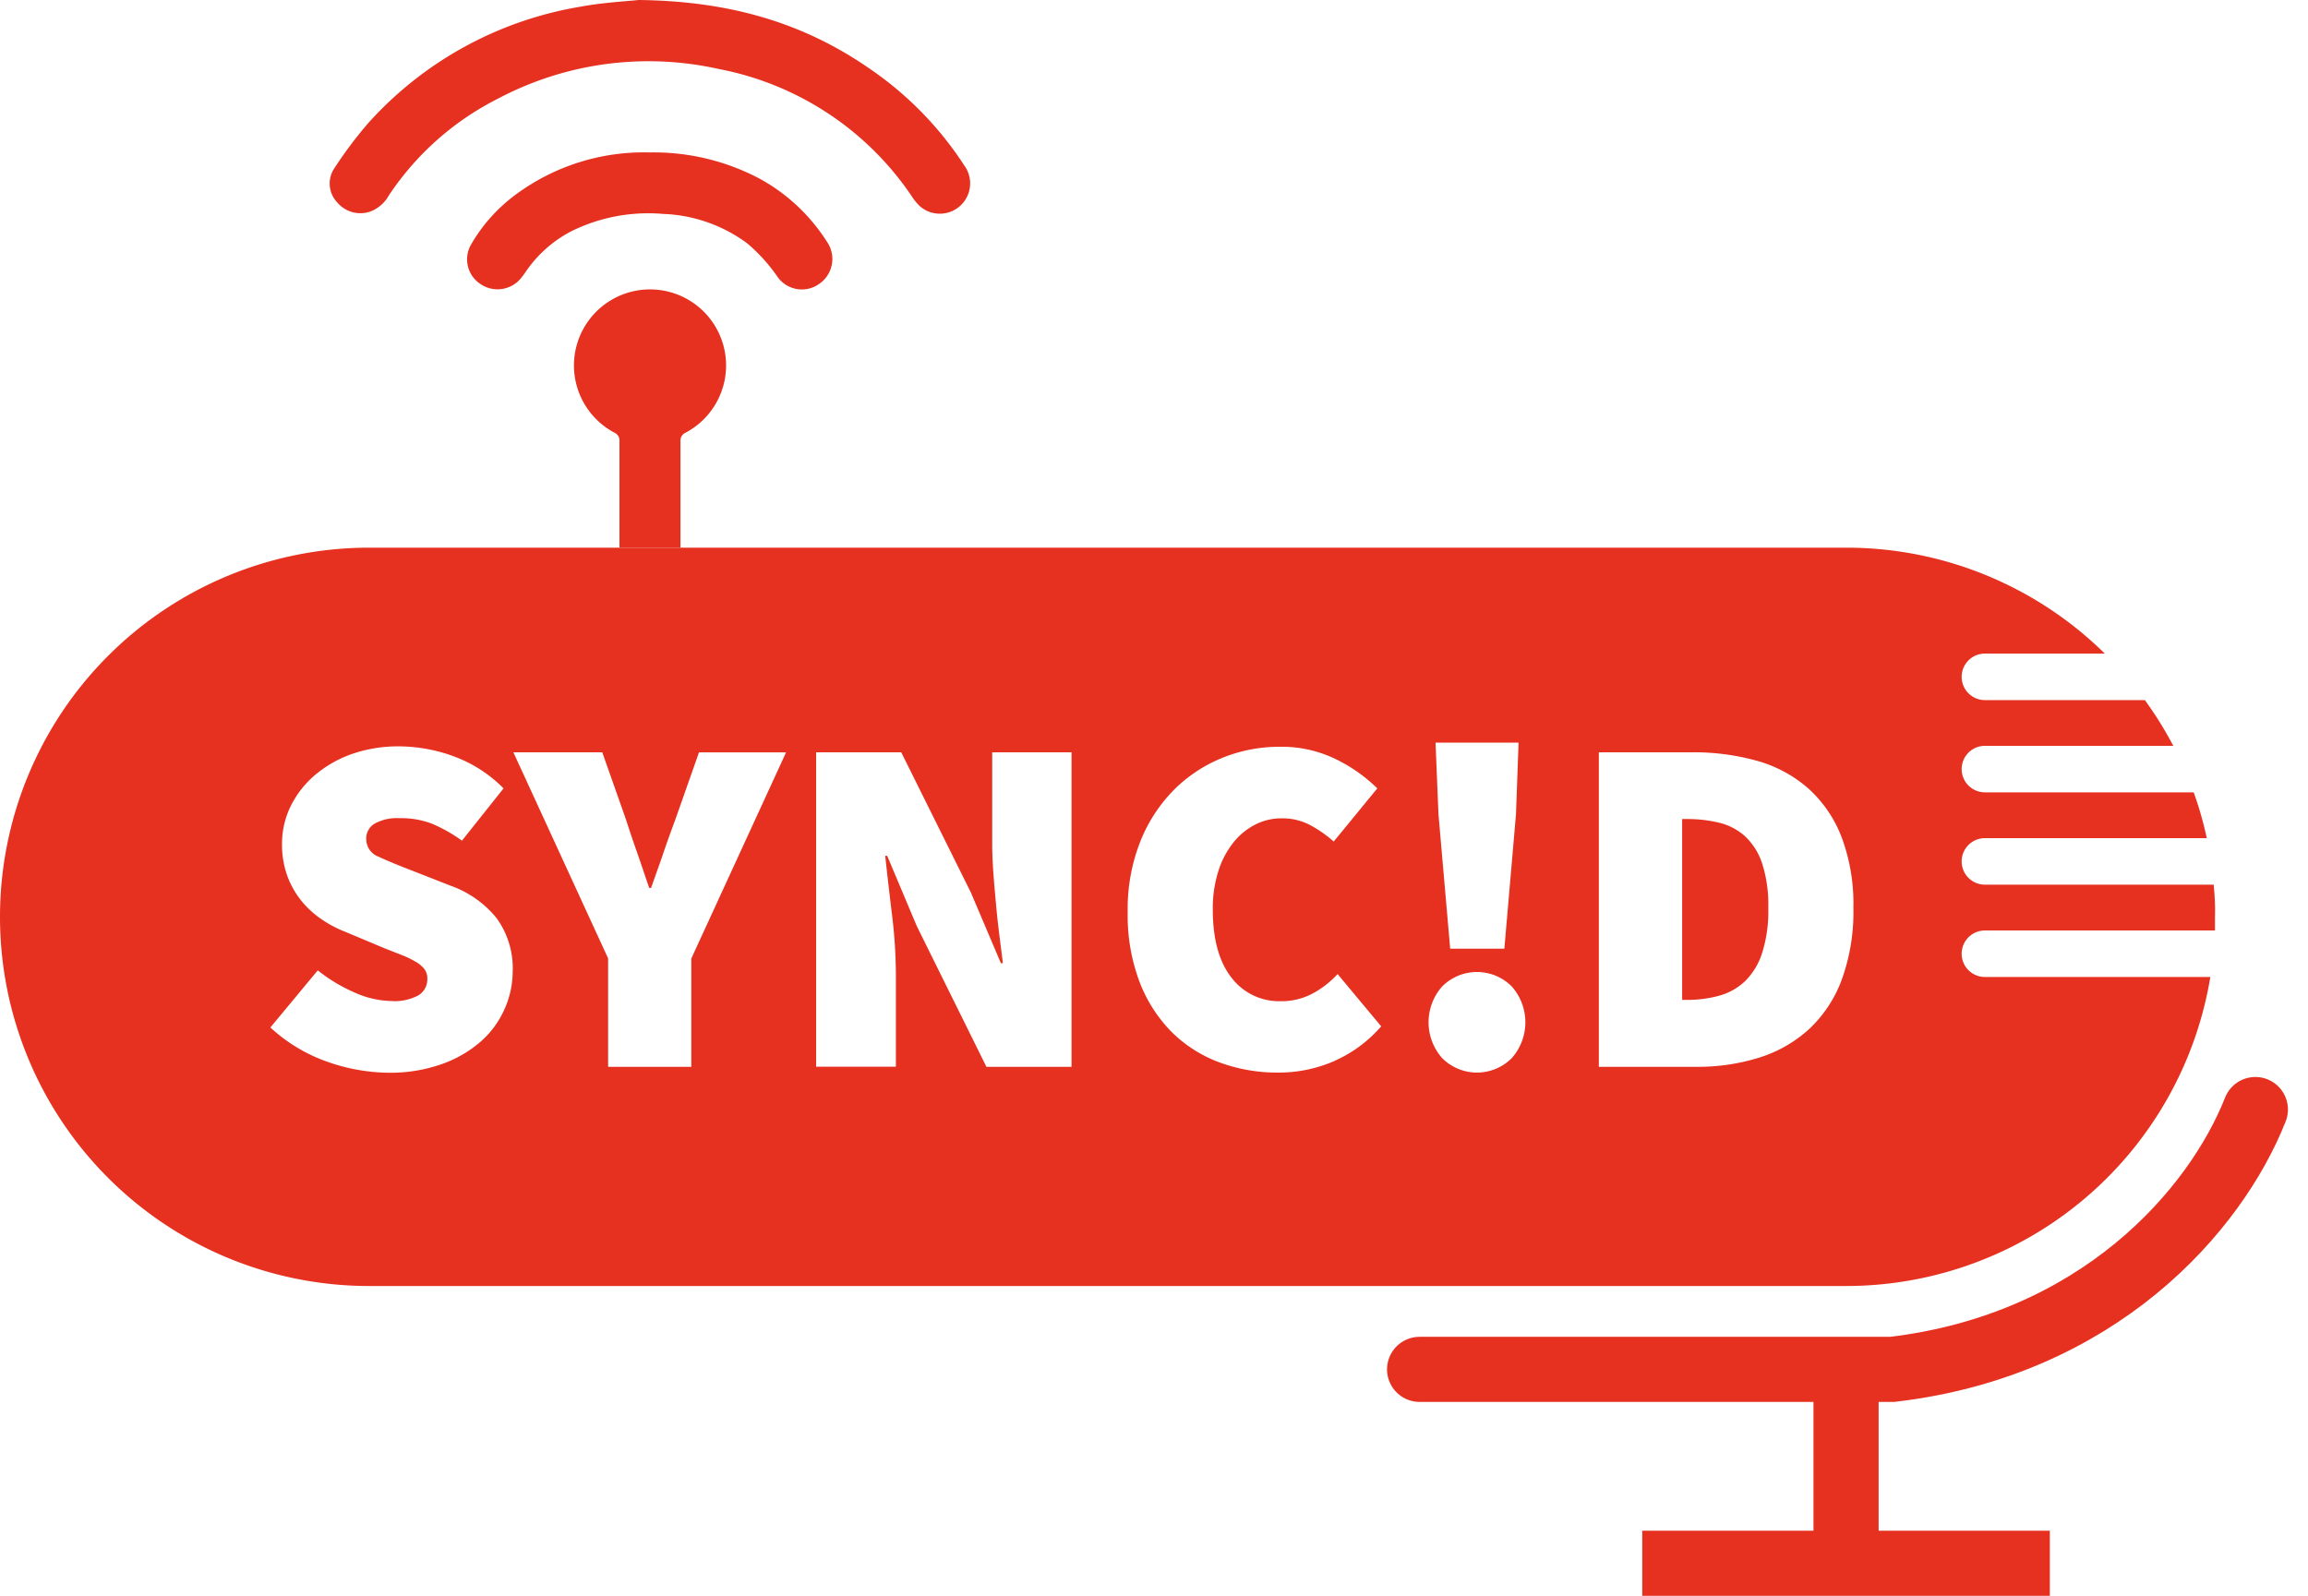 <?xml version="1.0" encoding="UTF-8"?>
<svg xmlns="http://www.w3.org/2000/svg" id="Ebene_1" data-name="Ebene 1" viewBox="0 0 267.95 185.29">
  <defs>
    <style>.cls-1,.cls-3{fill:none;stroke:#e63020;stroke-miterlimit:10;stroke-width:7.56px;}.cls-1{stroke-linecap:round;}.cls-2{fill:#e63020;}</style>
  </defs>
  <path class="cls-1" d="M261.84,128.83c-4.65,11.75-18.24,27.36-42.16,30.17H164.81"></path>
  <path class="cls-2" d="M202.56,97.07a6.93,6.93,0,0,0-3-1.55,15.79,15.79,0,0,0-3.71-.42h-.56v21h.56a13.92,13.92,0,0,0,3.71-.48,7.12,7.12,0,0,0,3-1.66,8,8,0,0,0,2-3.26,16,16,0,0,0,.73-5.28,15.56,15.56,0,0,0-.73-5.22A7.55,7.55,0,0,0,202.56,97.07Z"></path>
  <path class="cls-2" d="M257,102.72H230.44a2.7,2.7,0,1,1,0-5.4H256.2A41.55,41.55,0,0,0,254.68,92H230.44a2.7,2.7,0,1,1,0-5.4h21.87a43.19,43.19,0,0,0-3.3-5.31H230.44a2.7,2.7,0,1,1,0-5.4h13.92a42.75,42.75,0,0,0-30-12.3H42.86A42.87,42.87,0,0,0,0,106.46H0a42.86,42.86,0,0,0,42.86,42.86H214.32a42.86,42.86,0,0,0,42.29-35.88H230.44a2.7,2.7,0,1,1,0-5.4h26.71c0-.53,0-1.05,0-1.58h0C257.19,105.2,257.12,104,257,102.72ZM176.3,86.23,176,94.54l-1.35,15.61h-6.29L167,94.54l-.34-8.31ZM58.52,117.29A10.82,10.82,0,0,1,55.74,121a13.89,13.89,0,0,1-4.47,2.56,17.93,17.93,0,0,1-6.06,1,22,22,0,0,1-7.16-1.26,19,19,0,0,1-6.66-4l5.5-6.63a18.85,18.85,0,0,0,4.25,2.56,10.88,10.88,0,0,0,4.29,1,5.78,5.78,0,0,0,3.18-.68,2.17,2.17,0,0,0,1-1.9,1.81,1.81,0,0,0-.34-1.13,3.34,3.34,0,0,0-1-.84,10.68,10.68,0,0,0-1.55-.76l-2.07-.81-4.55-1.91a13.56,13.56,0,0,1-2.81-1.49,10.93,10.93,0,0,1-2.36-2.19,10.13,10.13,0,0,1-1.6-2.89,10.62,10.62,0,0,1-.59-3.6,9.91,9.91,0,0,1,1-4.41A11.28,11.28,0,0,1,36.56,90a13.63,13.63,0,0,1,4.29-2.45,16.36,16.36,0,0,1,5.48-.89,18.67,18.67,0,0,1,6.38,1.17,15.75,15.75,0,0,1,5.75,3.71l-4.83,6.07a17.52,17.52,0,0,0-3.56-2A10.15,10.15,0,0,0,46.33,95a5.32,5.32,0,0,0-2.81.62,2,2,0,0,0-1,1.85,2.17,2.17,0,0,0,1.43,2c1,.47,2.28,1,4,1.66l4.44,1.74a12,12,0,0,1,5.28,3.76,9.93,9.93,0,0,1,1.85,6.24A10.75,10.75,0,0,1,58.52,117.29Zm21.74-6v12.58H70.6V111.28l-11-23.93H69.92L72.62,95c.45,1.38.9,2.73,1.35,4s.91,2.68,1.4,4.1h.22c.49-1.42,1-2.79,1.44-4.1s.94-2.66,1.43-4l2.69-7.64H91.26Zm44.14,12.58h-9.88l-8.09-16.35L103,99.37h-.23q.34,3.15.79,6.85a58.79,58.79,0,0,1,.45,7.08v10.56H94.75V87.35h9.88l8.09,16.29,3.48,8.2h.23c-.12-1-.25-2-.4-3.2s-.28-2.35-.39-3.57-.22-2.43-.31-3.65-.14-2.39-.14-3.51V87.35h9.21Zm30.53-.68a16.17,16.17,0,0,1-6.6,1.35,19.35,19.35,0,0,1-6.66-1.15,15.48,15.48,0,0,1-5.56-3.48,16.82,16.82,0,0,1-3.79-5.84,21.87,21.87,0,0,1-1.4-8.18,21.3,21.3,0,0,1,1.46-8.17,18,18,0,0,1,3.9-6A16.79,16.79,0,0,1,141.9,88a17.46,17.46,0,0,1,6.65-1.29,14.31,14.31,0,0,1,6.52,1.43,18.28,18.28,0,0,1,4.83,3.4l-5.06,6.17a14.49,14.49,0,0,0-2.78-1.93,6.84,6.84,0,0,0-3.28-.76,6.57,6.57,0,0,0-3.06.73,7.69,7.69,0,0,0-2.53,2.08,10.18,10.18,0,0,0-1.74,3.31,14.2,14.2,0,0,0-.65,4.44q0,5.16,2.16,7.92a6.93,6.93,0,0,0,5.71,2.75,7.63,7.63,0,0,0,3.79-.93,11,11,0,0,0,2.83-2.22l5.06,6.07A15.38,15.38,0,0,1,154.93,123.18Zm20.58-.33a5.7,5.7,0,0,1-8.08,0,6.27,6.27,0,0,1,0-8.32,5.7,5.7,0,0,1,8.08,0,6.27,6.27,0,0,1,0,8.32Zm38.31-9.1a15,15,0,0,1-3.79,5.73,15.39,15.39,0,0,1-5.79,3.31,23.83,23.83,0,0,1-7.27,1.07H185.62V87.35h10.79a27.21,27.21,0,0,1,7.61,1,15.22,15.22,0,0,1,5.92,3.2,14.63,14.63,0,0,1,3.85,5.62,22,22,0,0,1,1.38,8.25A23,23,0,0,1,213.82,113.75Z"></path>
  <line class="cls-3" x1="214.32" y1="159" x2="214.32" y2="181.51"></line>
  <line class="cls-3" x1="190.66" y1="181.51" x2="237.98" y2="181.51"></line>
  <g id="wjTtz8.tif">
    <path class="cls-2" d="M74.14,0C84.78.12,93.33,2.67,101,8A39.8,39.8,0,0,1,111.94,19.2,3.52,3.52,0,0,1,106.86,24a5.72,5.72,0,0,1-1-1.2A34.91,34.91,0,0,0,83.39,8a37.32,37.32,0,0,0-25.51,3.42A33.12,33.12,0,0,0,45.13,22.71a4.11,4.11,0,0,1-2.22,1.88,3.52,3.52,0,0,1-3.77-1.1,3.18,3.18,0,0,1-.41-3.82,48.23,48.23,0,0,1,4.12-5.49A42.51,42.51,0,0,1,67.38.78C70,.29,72.76.15,74.14,0Z"></path>
    <path class="cls-2" d="M71.92,63.59q0-6.18,0-12.36a1,1,0,0,0-.6-1,8.83,8.83,0,1,1,8.29,0A1,1,0,0,0,79,51.25q0,6.16,0,12.34"></path>
    <path class="cls-2" d="M75.43,17.7a26.26,26.26,0,0,1,12.88,3.11A21.5,21.5,0,0,1,96,28.06a3.5,3.5,0,0,1-.85,4.87,3.46,3.46,0,0,1-4.88-.78,19.57,19.57,0,0,0-3.53-3.9A17.42,17.42,0,0,0,77,24.84a20.12,20.12,0,0,0-10.65,2,14.47,14.47,0,0,0-5,4.27c-.27.37-.52.76-.81,1.12a3.51,3.51,0,0,1-4.68.8,3.43,3.43,0,0,1-1.21-4.57,19,19,0,0,1,5.23-5.87A25,25,0,0,1,75.43,17.7Z"></path>
  </g>
</svg>
